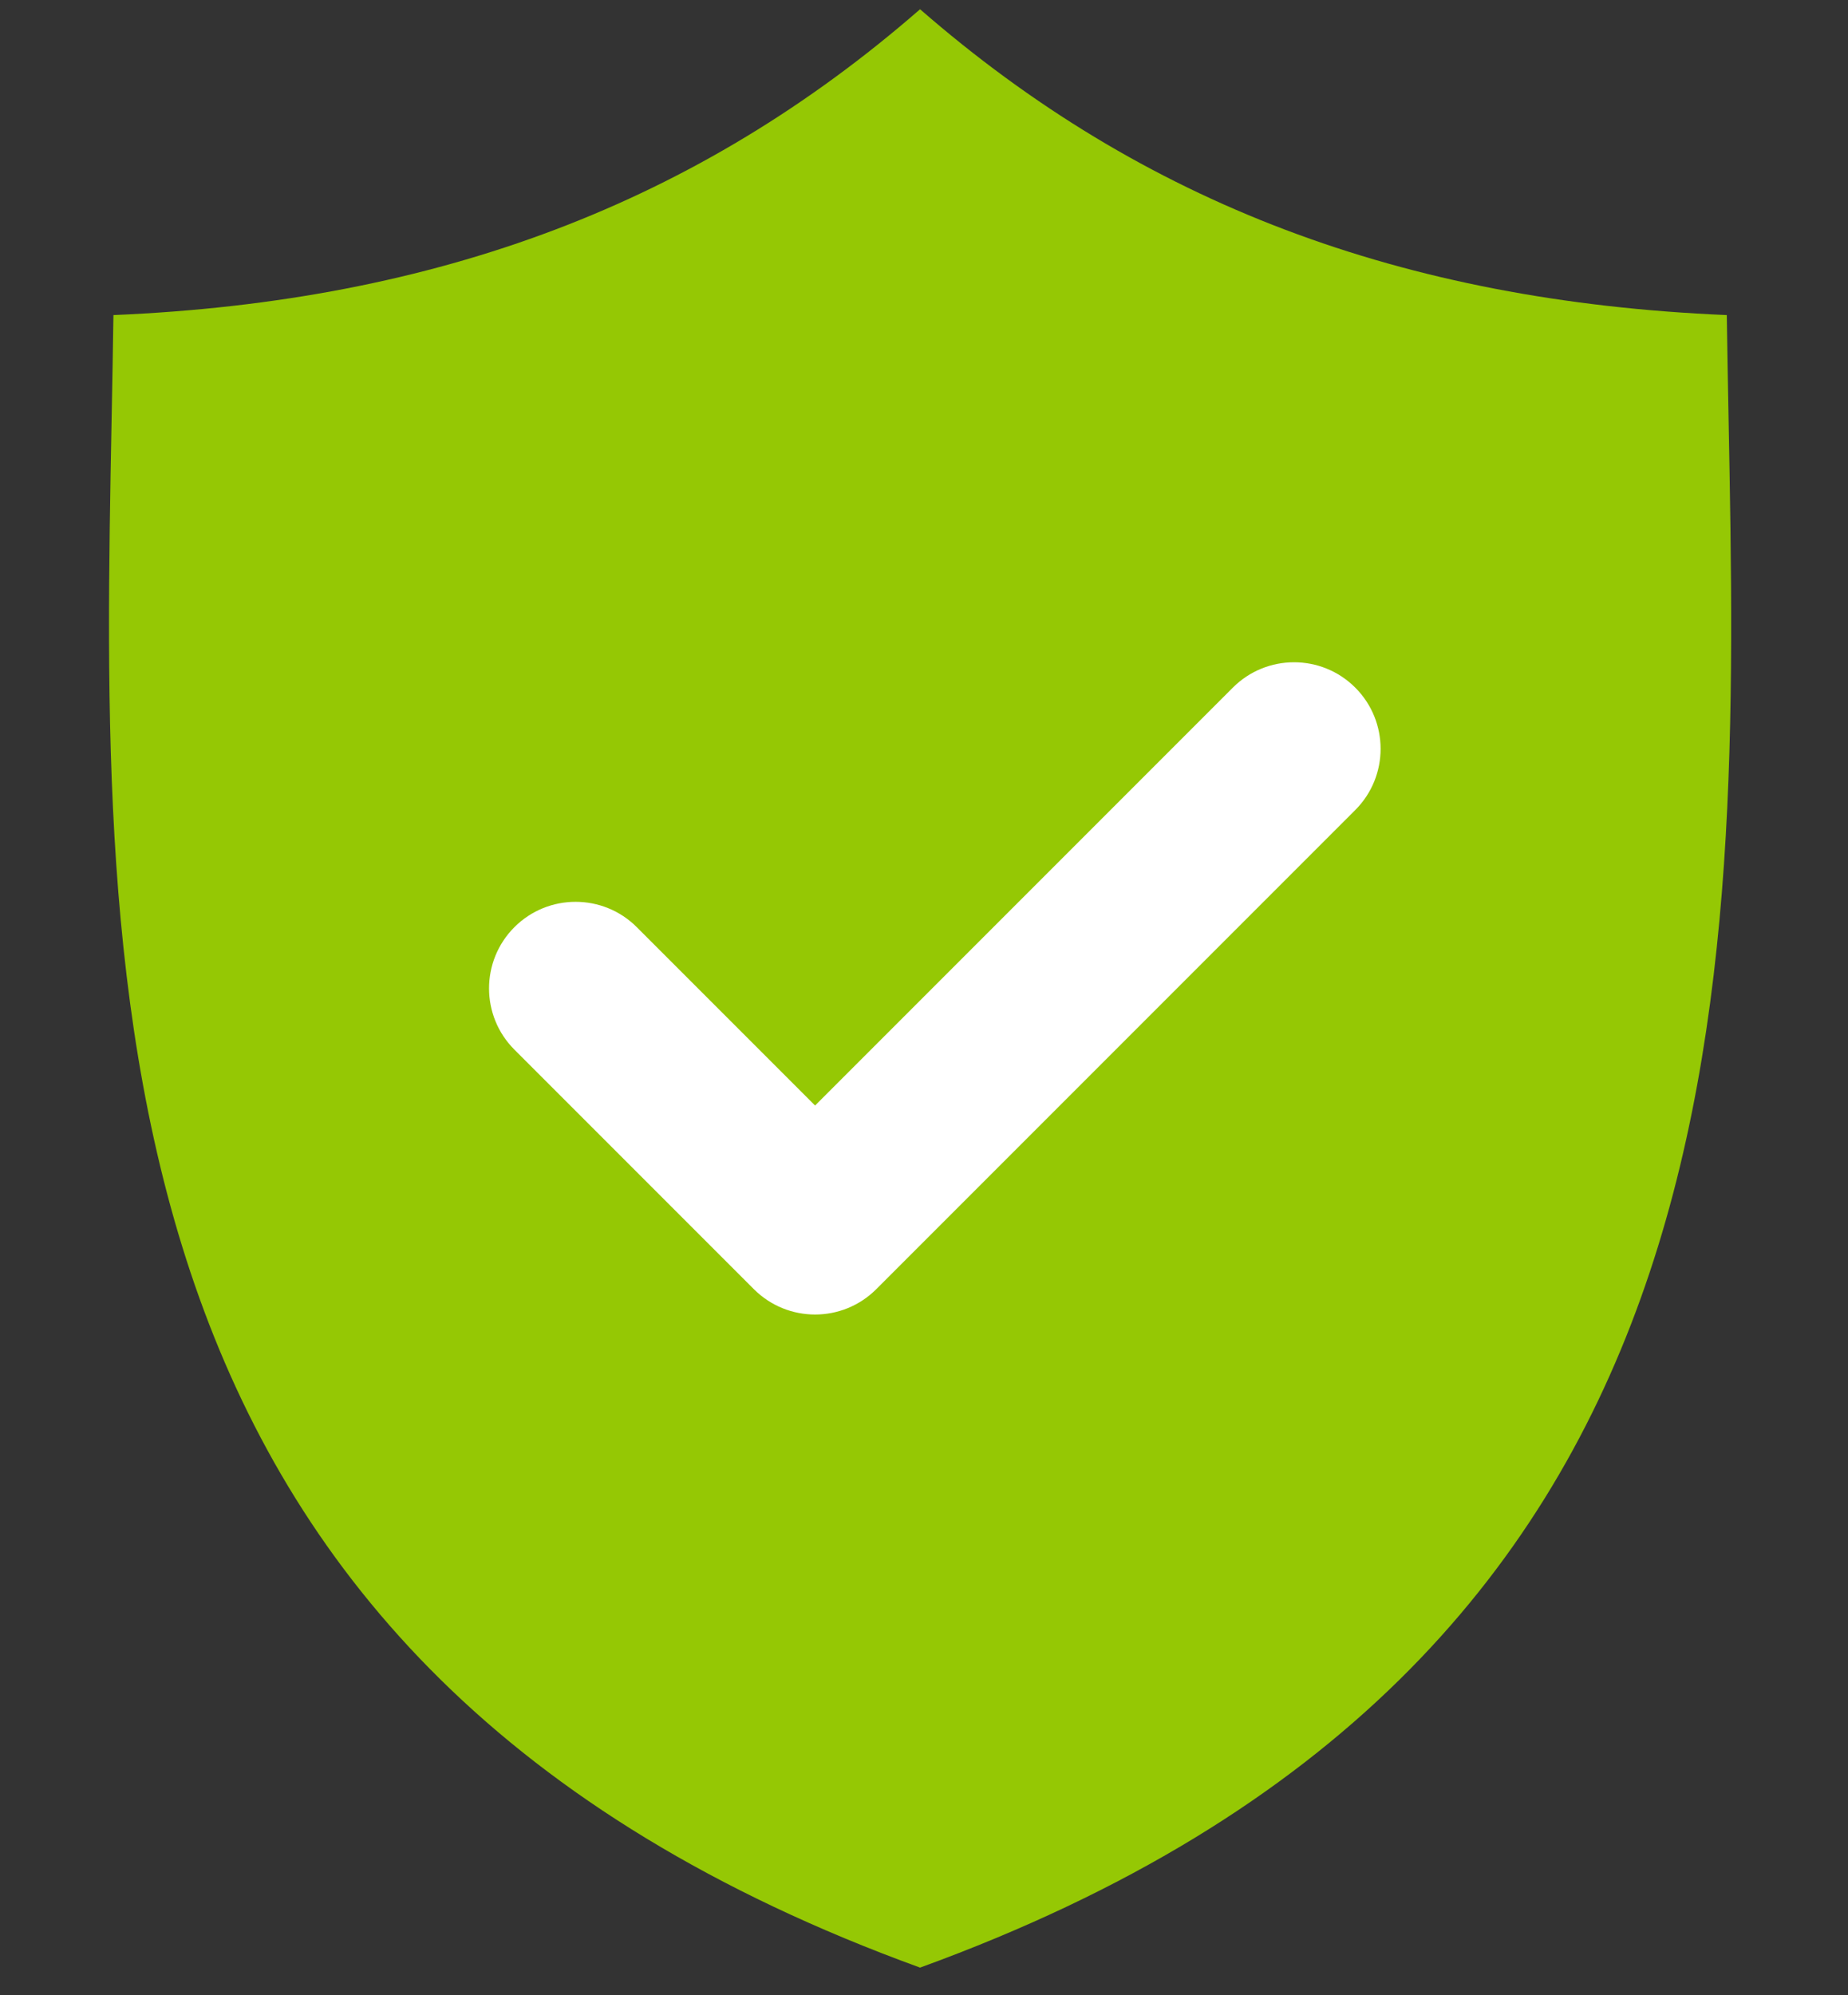 <svg width="63" height="68" viewBox="0 0 63 68" fill="none" xmlns="http://www.w3.org/2000/svg">
<rect x="0" y="0" width="63" height="68" fill="#333333" stroke="none"/>
<g id="Elements/Icon">
<g id="Group 152">
<path id="Vector" d="M31.366 67.056C2.997 56.75 3.426 34.175 3.806 14.232C3.829 13.035 3.851 11.875 3.867 10.738C14.936 10.271 23.788 6.916 31.366 0.315C38.944 6.916 47.798 10.271 58.868 10.738C58.883 11.875 58.906 13.034 58.928 14.23C59.309 34.173 59.737 56.75 31.366 67.056Z" fill="#95C804"/>
<path id="Vector_2" d="M42.029 23.434L27.787 37.676L21.709 31.598C20.557 30.446 18.688 30.446 17.536 31.598C16.384 32.751 16.384 34.619 17.536 35.771L25.7 43.935C26.276 44.511 27.032 44.799 27.787 44.799C28.542 44.799 29.297 44.511 29.873 43.935L46.201 27.607C47.354 26.455 47.354 24.586 46.202 23.434C45.05 22.282 43.181 22.282 42.029 23.434Z" fill="white"/>
</g>
</g>
</svg>
